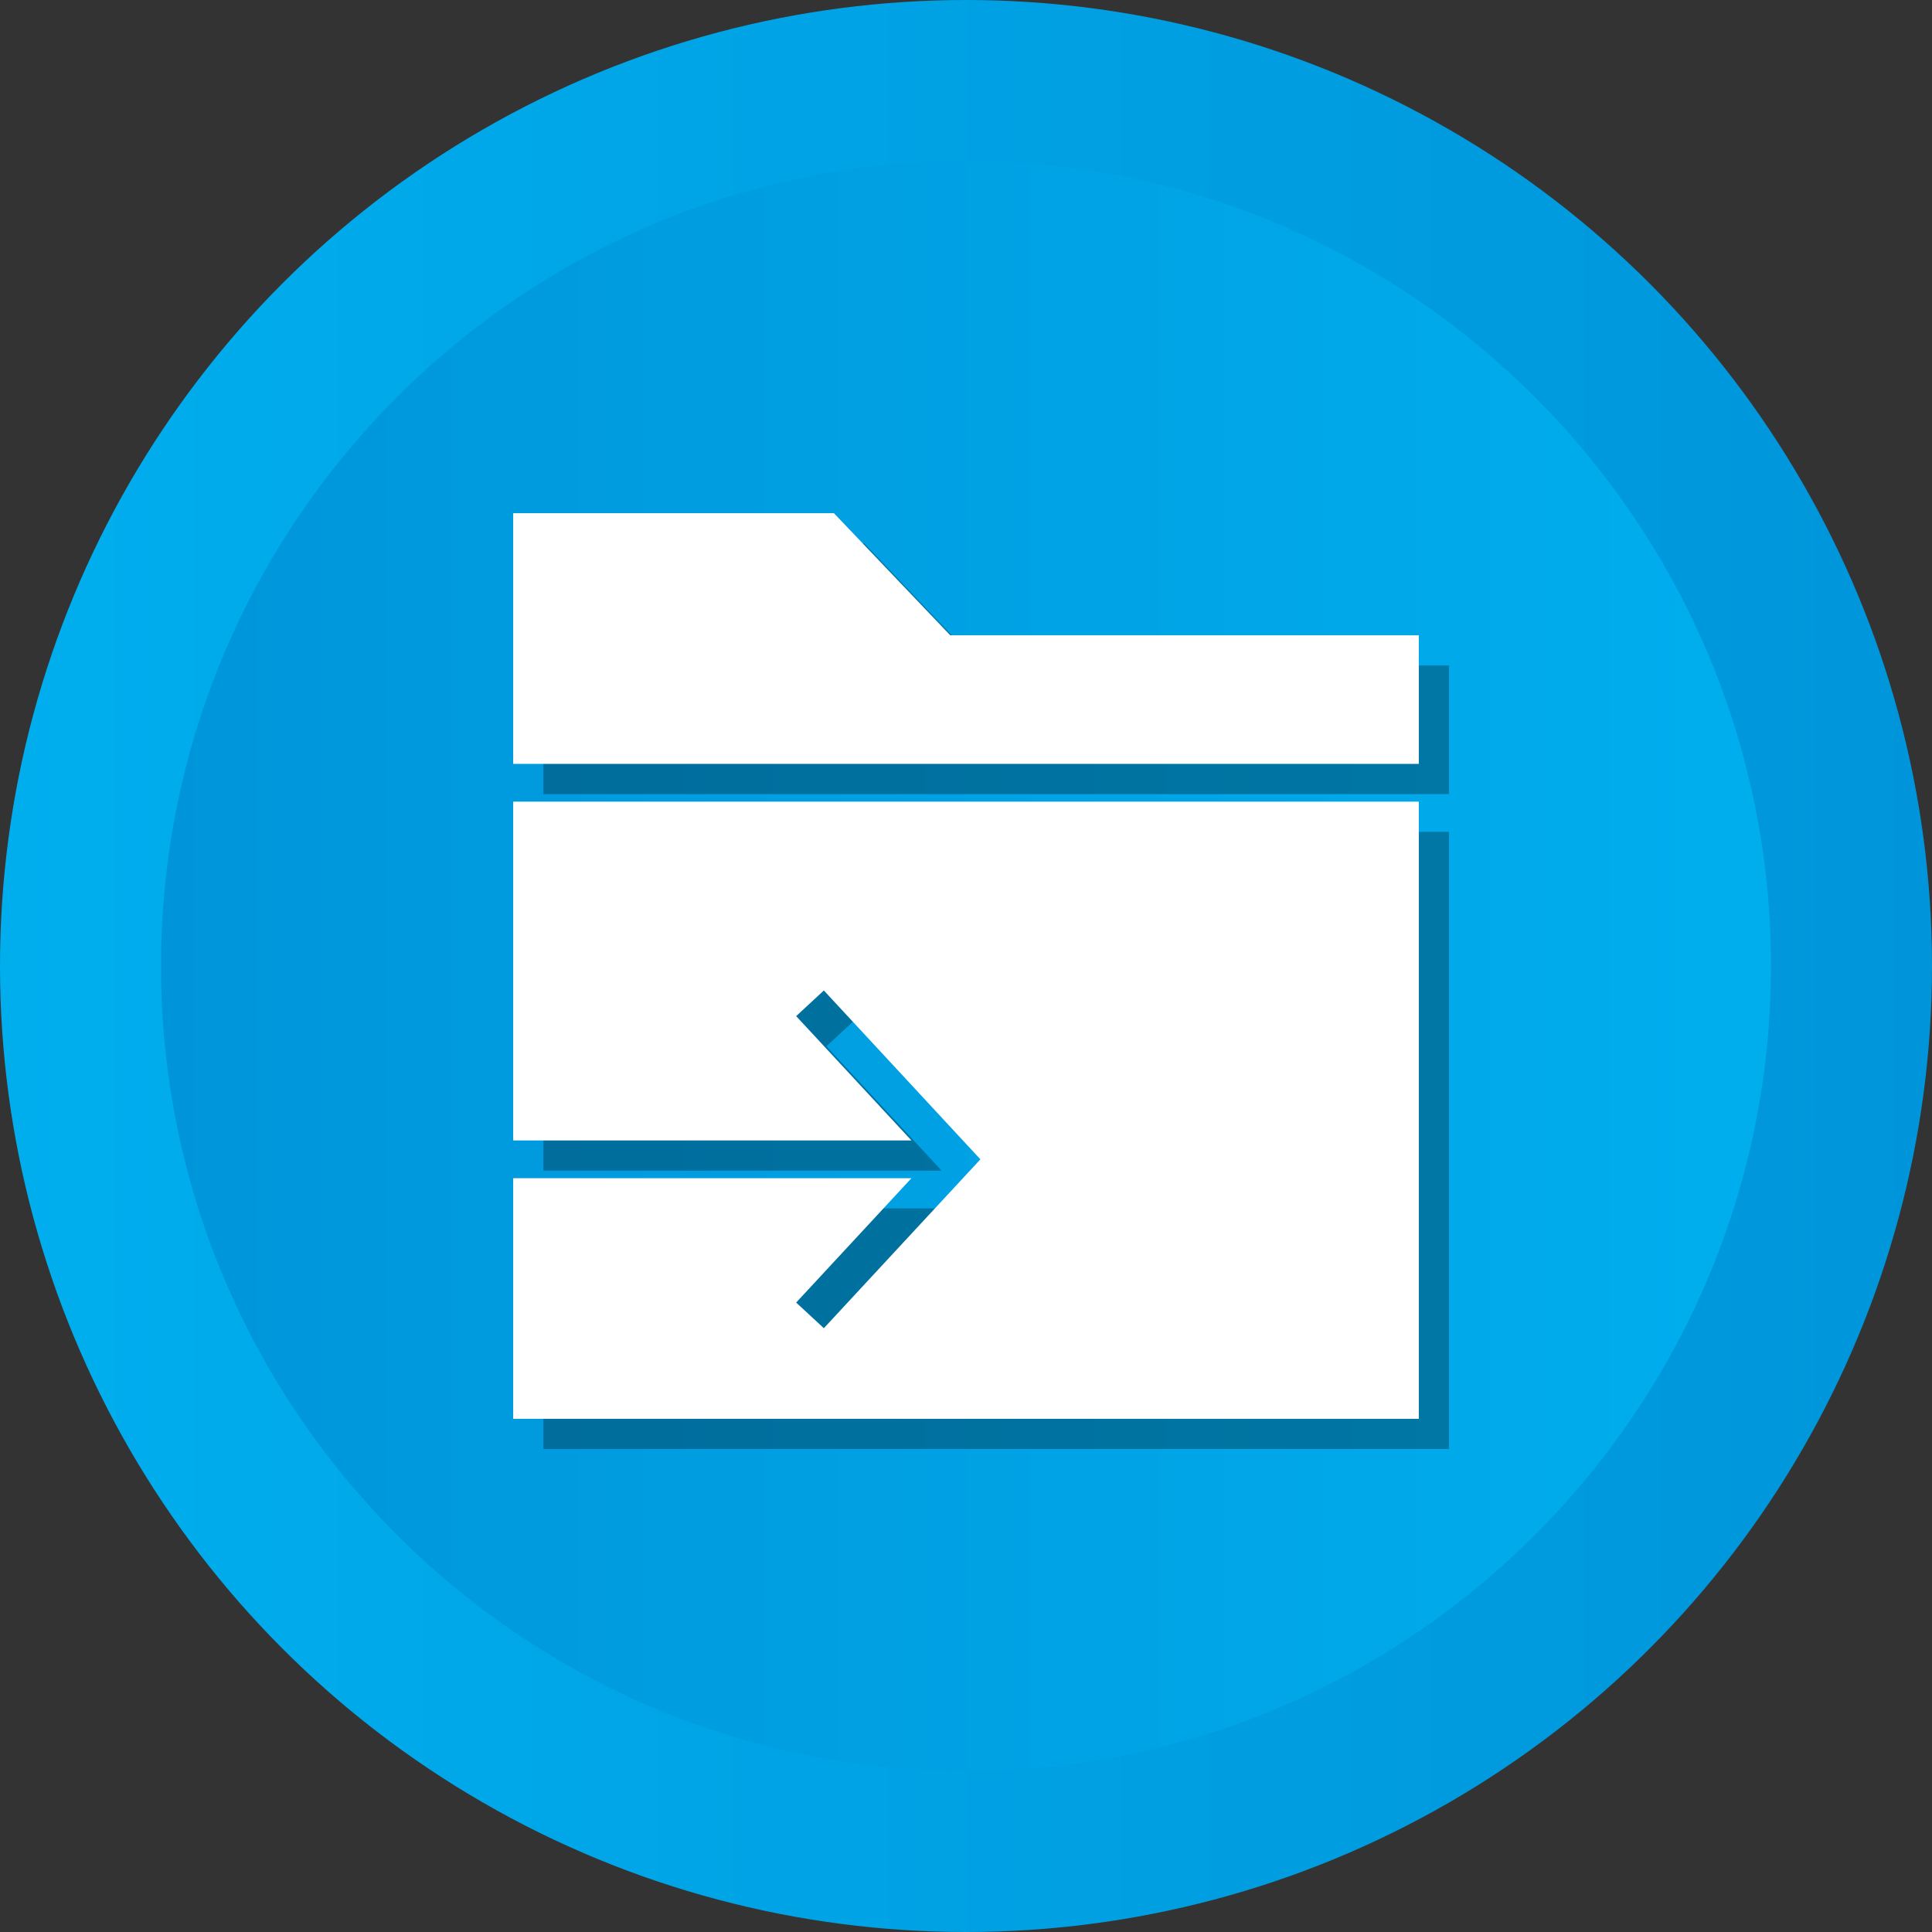 <?xml version="1.0" ?><svg enable-background="new 0 0 512 512" id="Layer_1" version="1.1" viewBox="0 0 512 512" xml:space="preserve" xmlns="http://www.w3.org/2000/svg" xmlns:xlink="http://www.w3.org/1999/xlink"><rect x="0" y="0" width="512" height="512" fill="#333333" stroke="none"/><g><g><linearGradient gradientUnits="userSpaceOnUse" id="SVGID_1_" x1="-0" x2="512" y1="256" y2="256"><stop offset="0" style="stop-color:#00AEEE"/><stop offset="1" style="stop-color:#0095DA"/></linearGradient><circle cx="256" cy="256" fill="url(#SVGID_1_)" r="256"/><linearGradient gradientUnits="userSpaceOnUse" id="SVGID_2_" x1="42.667" x2="469.333" y1="256.001" y2="256.001"><stop offset="0" style="stop-color:#0095DA"/><stop offset="1" style="stop-color:#00AEEE"/></linearGradient><path d="M256,469.334c-117.631,0-213.333-95.702-213.333-213.333    c0-117.631,95.702-213.333,213.333-213.333c117.636,0,213.333,95.702,213.333,213.333    C469.333,373.631,373.636,469.334,256,469.334z" fill="url(#SVGID_2_)"/></g><g><polygon opacity="0.3" points="259.835,176.359 229,144 144,144 144,210.443 384,210.443     384,176.359   "/><polygon opacity="0.3" points="144,301.752 144,310.237 249.548,310.237 218.994,277.283     226.328,270.486 267.817,315.237 226.328,359.988 218.994,353.192 249.548,320.237     144,320.237 144,384 264,384 384,384 384,301.752 384,220.443 144,220.443   "/></g><g><polygon fill="#FFFFFF" points="251.835,168.359 221,136 136,136 136,202.443 376,202.443     376,168.359   "/><polygon fill="#FFFFFF" points="136,293.752 136,302.237 241.548,302.237 210.994,269.283     218.328,262.486 259.817,307.237 218.328,351.988 210.994,345.192 241.548,312.237     136,312.237 136,376 256,376 376,376 376,293.752 376,212.443 136,212.443   "/></g></g></svg>